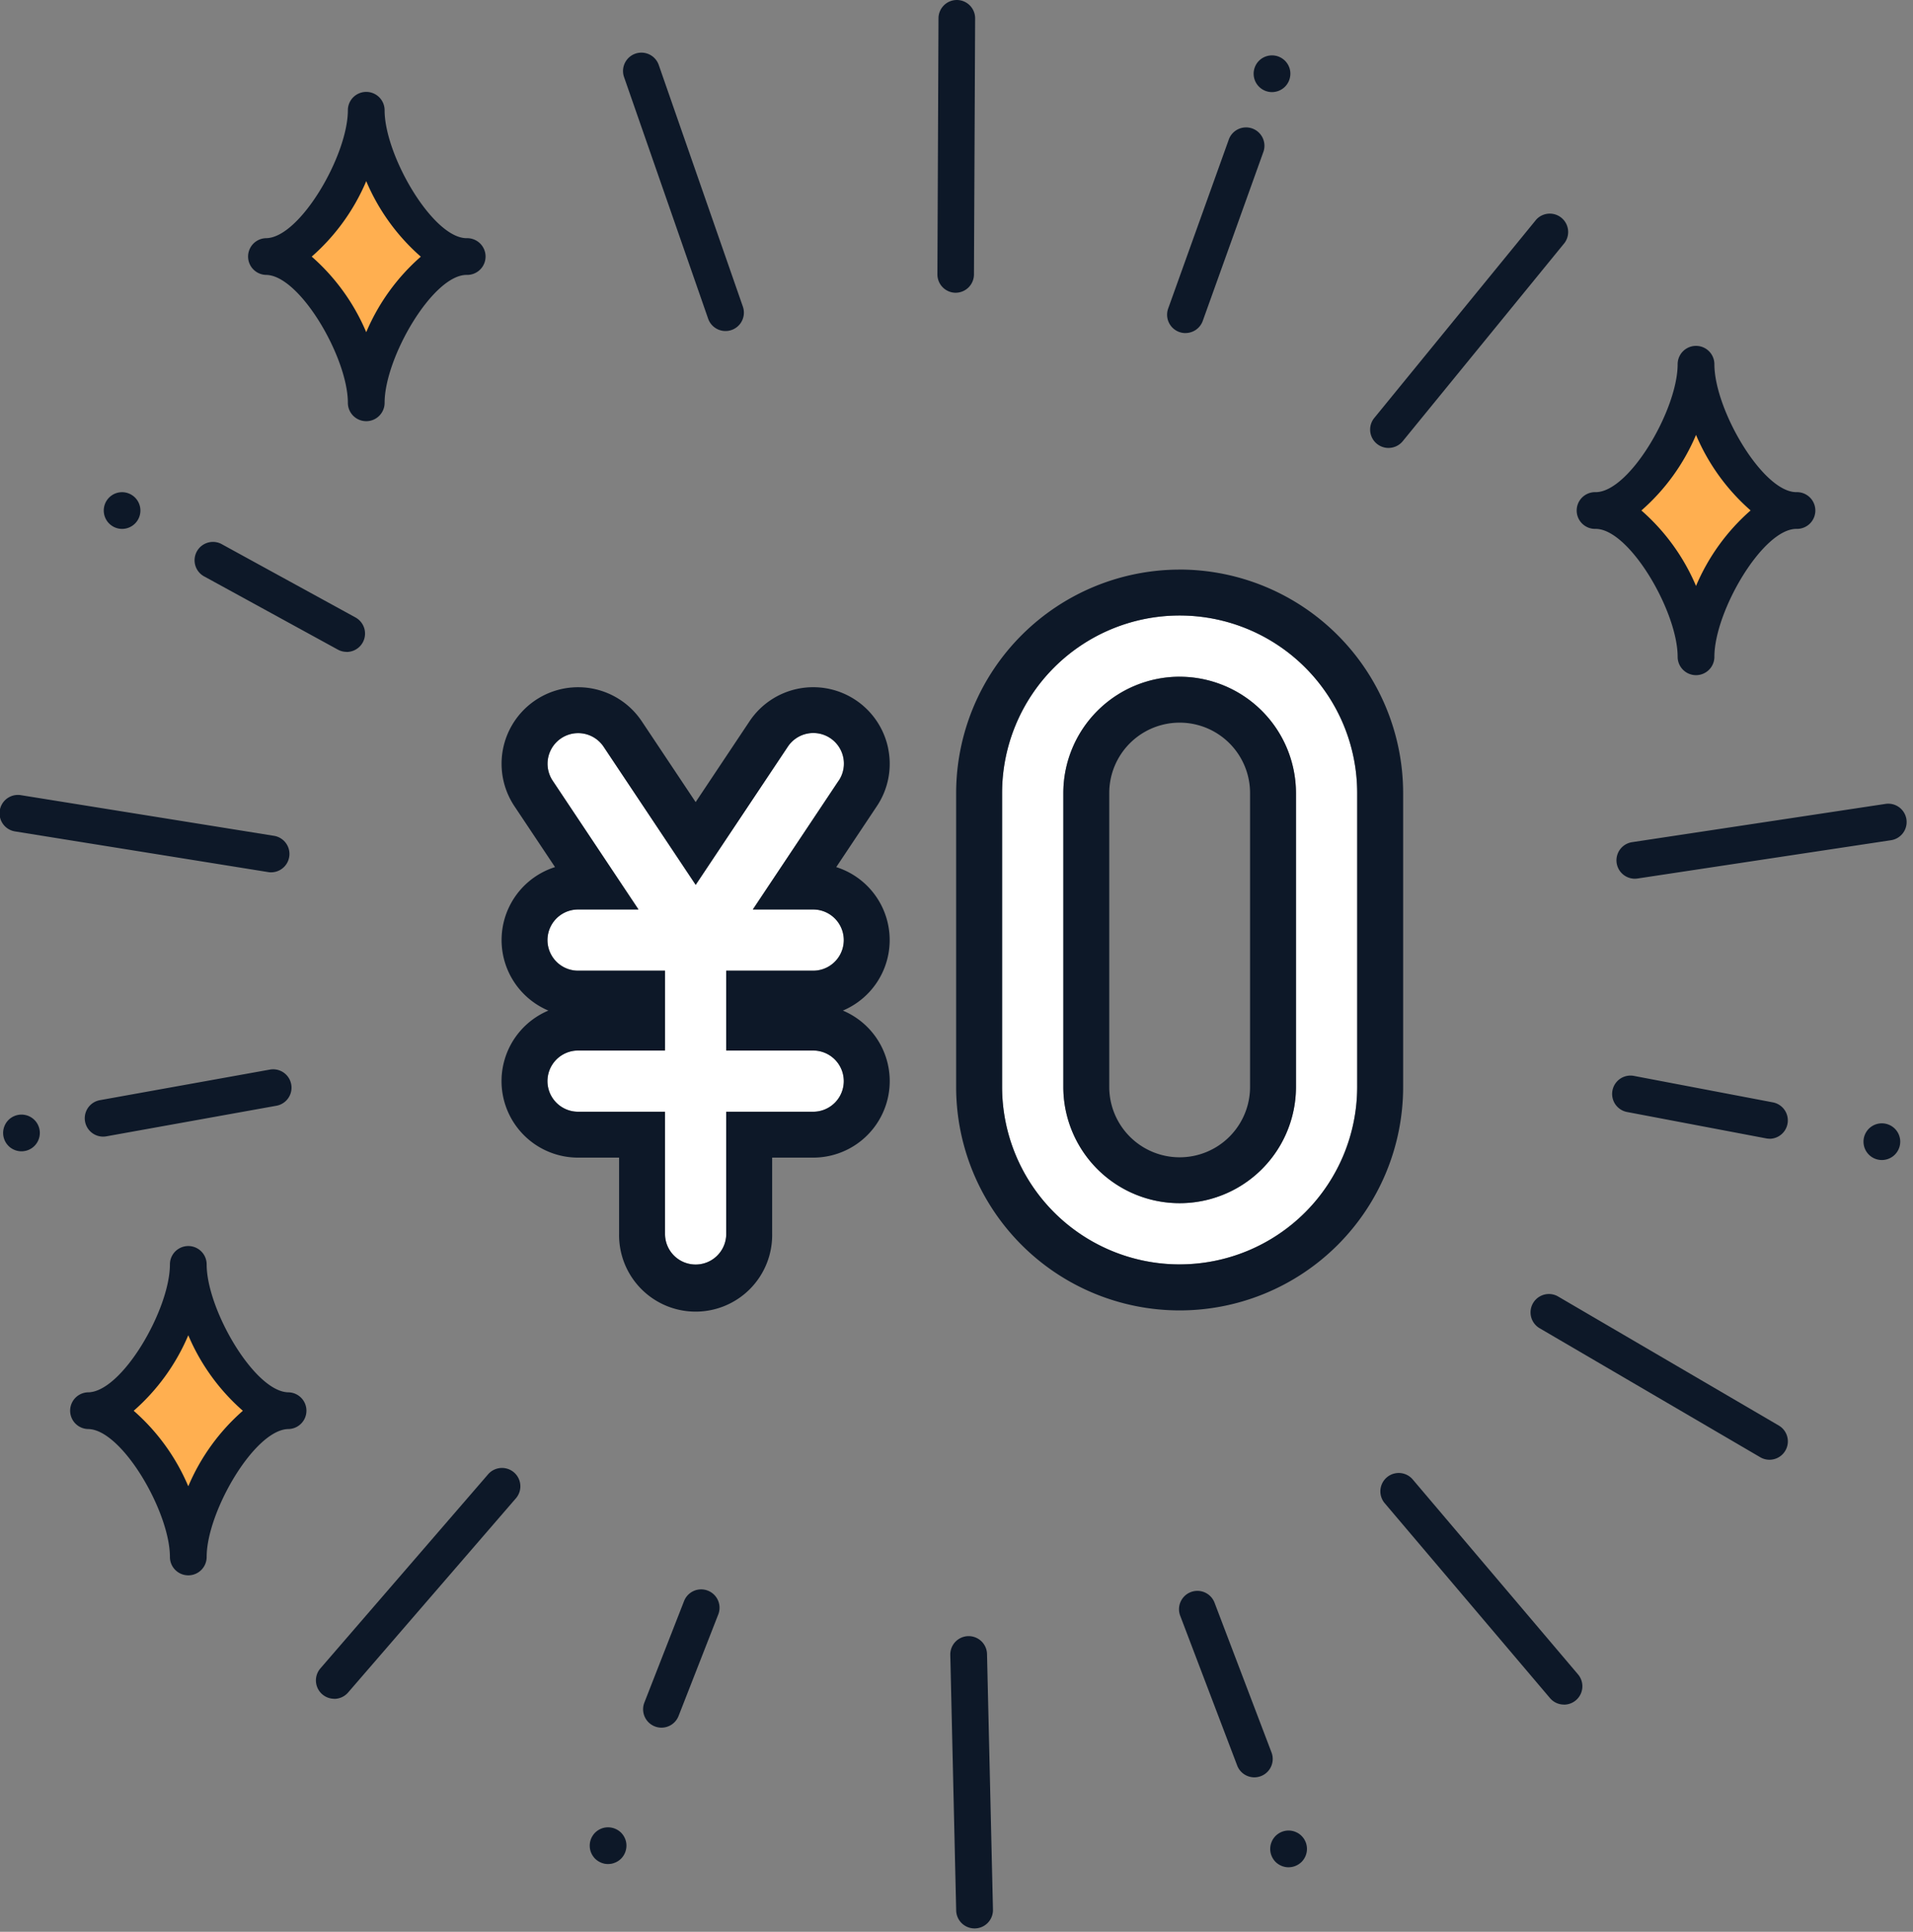 <svg xmlns="http://www.w3.org/2000/svg" xmlns:xlink="http://www.w3.org/1999/xlink" width="101" height="102" viewBox="0 0 101 102"><rect x="0" y="0" width="101" height="102" fill="#808080" stroke="none"/><defs><clipPath id="clip-path"><rect id="&#x9577;&#x65B9;&#x5F62;_1630" data-name="&#x9577;&#x65B9;&#x5F62; 1630" width="101" height="102" transform="translate(0 0)" fill="none"></rect></clipPath></defs><g id="icon-muryo" transform="translate(0 0)"><g id="&#x30B0;&#x30EB;&#x30FC;&#x30D7;_305" data-name="&#x30B0;&#x30EB;&#x30FC;&#x30D7; 305" clip-path="url(#clip-path)"><path id="&#x30D1;&#x30B9;_4707" data-name="&#x30D1;&#x30B9; 4707" d="M160.96,127.377A9.384,9.384,0,0,1,151.586,118V102.488a9.374,9.374,0,1,1,18.748,0V118a9.384,9.384,0,0,1-9.374,9.374m0-31.031a6.149,6.149,0,0,0-6.141,6.141V118a6.141,6.141,0,1,0,12.283,0V102.488a6.149,6.149,0,0,0-6.141-6.141" transform="translate(-98.679 -60.615)" fill="#fff"></path><path id="&#x30D1;&#x30B9;_4708" data-name="&#x30D1;&#x30B9; 4708" d="M156.438,86.168a11.812,11.812,0,0,0-11.8,11.8v15.515a11.8,11.8,0,1,0,23.6,0V97.966a11.812,11.812,0,0,0-11.8-11.8m9.374,27.313a9.374,9.374,0,1,1-18.748,0V97.966a9.374,9.374,0,0,1,18.748,0Z" transform="translate(-94.157 -56.093)" fill="#0d1828"></path><path id="&#x30D1;&#x30B9;_4709" data-name="&#x30D1;&#x30B9; 4709" d="M166.988,102.375a6.148,6.148,0,0,0-6.141,6.141v15.515a6.141,6.141,0,1,0,12.283,0V108.516a6.148,6.148,0,0,0-6.141-6.141m3.717,21.657a3.717,3.717,0,0,1-7.434,0V108.516a3.717,3.717,0,0,1,7.434,0Z" transform="translate(-104.707 -66.643)" fill="#0d1828"></path><path id="&#x30D1;&#x30B9;_4710" data-name="&#x30D1;&#x30B9; 4710" d="M96.846,123.436a1.616,1.616,0,1,0,0-3.232H93.66l4.531-6.8a1.616,1.616,0,0,0-2.69-1.793l-4.861,7.292-4.862-7.292a1.616,1.616,0,0,0-2.689,1.793l4.531,6.8H84.434a1.616,1.616,0,1,0,0,3.232h4.59v4.215h-4.59a1.616,1.616,0,1,0,0,3.233h4.59v6.452a1.616,1.616,0,0,0,3.232,0v-6.452h4.59a1.616,1.616,0,1,0,0-3.233h-4.59v-4.215Z" transform="translate(-53.912 -72.189)" fill="#fff"></path><path id="&#x30D1;&#x30B9;_4711" data-name="&#x30D1;&#x30B9; 4711" d="M96.285,107.2a4.04,4.04,0,0,0-7.324-1.448l-2.844,4.266-2.844-4.266a4.04,4.04,0,1,0-6.724,4.483l2.143,3.215a4.041,4.041,0,0,0-.35,7.576,4.04,4.04,0,0,0,1.568,7.764h2.165v4.027a4.041,4.041,0,1,0,8.081,0v-4.027h2.166a4.04,4.04,0,0,0,1.568-7.764,4.041,4.041,0,0,0-.35-7.576l2.143-3.215a4.015,4.015,0,0,0,.6-3.034m-2.617,1.689-4.531,6.8h3.186a1.616,1.616,0,1,1,0,3.232h-4.59v4.215h4.59a1.616,1.616,0,1,1,0,3.232h-4.59v6.452a1.616,1.616,0,1,1-3.232,0v-6.452h-4.59a1.616,1.616,0,1,1,0-3.232H84.5v-4.215h-4.59a1.616,1.616,0,1,1,0-3.232H83.1l-4.531-6.8a1.616,1.616,0,1,1,2.69-1.793l4.861,7.292,4.862-7.292a1.616,1.616,0,1,1,2.689,1.793" transform="translate(-49.389 -67.667)" fill="#0d1828"></path><path id="&#x30D1;&#x30B9;_4712" data-name="&#x30D1;&#x30B9; 4712" d="M45.514,32.143c0-2.574,2.725-7.723,5.3-7.723-2.574,0-5.3-5.149-5.3-7.723,0,2.574-2.724,7.723-5.3,7.723,2.574,0,5.3,5.149,5.3,7.723" transform="translate(-26.179 -10.869)" fill="#ffaf50"></path><path id="&#x30D1;&#x30B9;_4713" data-name="&#x30D1;&#x30B9; 4713" d="M43.707,31.3a.97.97,0,0,1-.97-.97c0-2.385-2.545-6.754-4.329-6.754a.97.97,0,0,1,0-1.939c1.784,0,4.329-4.368,4.329-6.754a.97.97,0,0,1,1.94,0c0,2.385,2.545,6.754,4.329,6.754a.97.97,0,1,1,0,1.939c-1.784,0-4.329,4.368-4.329,6.754a.97.97,0,0,1-.97.97m-2.882-8.693A11,11,0,0,1,43.707,26.6a10.994,10.994,0,0,1,2.881-3.987,10.989,10.989,0,0,1-2.881-3.987,10.994,10.994,0,0,1-2.882,3.987" transform="translate(-24.371 -9.061)" fill="#0d1828"></path><path id="&#x30D1;&#x30B9;_4714" data-name="&#x30D1;&#x30B9; 4714" d="M246.673,70.549c0-2.574,2.724-7.723,5.3-7.723-2.574,0-5.3-5.149-5.3-7.723,0,2.574-2.724,7.723-5.3,7.723,2.574,0,5.3,5.149,5.3,7.723" transform="translate(-157.128 -35.871)" fill="#ffaf50"></path><path id="&#x30D1;&#x30B9;_4715" data-name="&#x30D1;&#x30B9; 4715" d="M244.864,69.711a.97.97,0,0,1-.97-.97c0-2.385-2.545-6.754-4.329-6.754a.97.97,0,1,1,0-1.939c1.784,0,4.329-4.368,4.329-6.754a.97.97,0,0,1,1.94,0c0,2.385,2.545,6.754,4.329,6.754a.97.97,0,1,1,0,1.939c-1.784,0-4.329,4.368-4.329,6.754a.97.97,0,0,1-.97.97m-2.881-8.693A10.991,10.991,0,0,1,244.864,65a11,11,0,0,1,2.882-3.987,10.994,10.994,0,0,1-2.882-3.987,10.989,10.989,0,0,1-2.881,3.987" transform="translate(-155.32 -34.062)" fill="#0d1828"></path><path id="&#x30D1;&#x30B9;_4716" data-name="&#x30D1;&#x30B9; 4716" d="M18.6,206.728c0-2.574,2.724-7.723,5.3-7.723-2.574,0-5.3-5.149-5.3-7.723,0,2.574-2.724,7.723-5.3,7.723,2.574,0,5.3,5.149,5.3,7.723" transform="translate(-8.657 -124.519)" fill="#ffaf50"></path><path id="&#x30D1;&#x30B9;_4717" data-name="&#x30D1;&#x30B9; 4717" d="M16.789,205.889a.97.97,0,0,1-.97-.97c0-2.385-2.545-6.754-4.329-6.754a.97.97,0,0,1,0-1.939c1.784,0,4.329-4.368,4.329-6.754a.97.97,0,0,1,1.94,0c0,2.385,2.545,6.754,4.329,6.754a.97.97,0,0,1,0,1.939c-1.784,0-4.329,4.368-4.329,6.754a.969.969,0,0,1-.97.97M13.907,197.2a10.994,10.994,0,0,1,2.882,3.987A10.989,10.989,0,0,1,19.67,197.2a10.994,10.994,0,0,1-2.881-3.987,11,11,0,0,1-2.882,3.987" transform="translate(-6.848 -122.711)" fill="#0d1828"></path><path id="&#x30D1;&#x30B9;_4718" data-name="&#x30D1;&#x30B9; 4718" d="M98.241,247.689a.971.971,0,0,1-.9-1.323l2.107-5.389a.97.97,0,0,1,1.806.706l-2.107,5.389a.97.97,0,0,1-.9.617" transform="translate(-63.321 -156.468)" fill="#0d1828"></path><path id="&#x30D1;&#x30B9;_4719" data-name="&#x30D1;&#x30B9; 4719" d="M90.179,278.374a1.1,1.1,0,0,1-.191-.018,1.037,1.037,0,0,1-.181-.057.97.97,0,0,1-.168-.089,1.169,1.169,0,0,1-.147-.119,1,1,0,0,1-.12-.149.959.959,0,0,1-.09-.167,1,1,0,0,1-.055-.181,1.069,1.069,0,0,1-.018-.191,1.05,1.05,0,0,1,.018-.189,1,1,0,0,1,.055-.181,1.04,1.04,0,0,1,.09-.168.971.971,0,0,1,.12-.147,1.075,1.075,0,0,1,.147-.121,1.145,1.145,0,0,1,.168-.089,1.034,1.034,0,0,1,.181-.055.983.983,0,0,1,.876.265.95.95,0,0,1,.12.147.987.987,0,0,1,.09.168,1,1,0,0,1,.055.181.938.938,0,0,1,.018.189.984.984,0,0,1-.283.687,1.036,1.036,0,0,1-.147.119.97.97,0,0,1-.168.089,1.024,1.024,0,0,1-.181.057,1.087,1.087,0,0,1-.189.018" transform="translate(-58.073 -179.952)" fill="#0d1828"></path><path id="&#x30D1;&#x30B9;_4720" data-name="&#x30D1;&#x30B9; 4720" d="M48.747,234.294a.97.97,0,0,1-.733-1.6l8.838-10.229a.97.97,0,1,1,1.467,1.268l-8.838,10.229a.967.967,0,0,1-.734.336" transform="translate(-31.102 -144.598)" fill="#0d1828"></path><path id="&#x30D1;&#x30B9;_4721" data-name="&#x30D1;&#x30B9; 4721" d="M13.783,165.308a.97.97,0,0,1-.171-1.924l9-1.619a.97.97,0,0,1,.343,1.909l-9,1.619a.971.971,0,0,1-.173.015" transform="translate(-8.342 -105.294)" fill="#0d1828"></path><path id="&#x30D1;&#x30B9;_4722" data-name="&#x30D1;&#x30B9; 4722" d="M1.439,170.55a.942.942,0,0,1-.189-.019.894.894,0,0,1-.181-.055.94.94,0,0,1-.168-.089.883.883,0,0,1-.147-.121.971.971,0,0,1-.284-.685.928.928,0,0,1,.019-.189,1,1,0,0,1,.055-.181.972.972,0,0,1,.089-.168.885.885,0,0,1,.121-.147.9.9,0,0,1,.147-.121.963.963,0,0,1,.168-.089.9.9,0,0,1,.181-.055.934.934,0,0,1,.378,0,.917.917,0,0,1,.183.055,1.013,1.013,0,0,1,.166.089.9.9,0,0,1,.147.121.885.885,0,0,1,.121.147.865.865,0,0,1,.089.168.9.9,0,0,1,.055.181.94.94,0,0,1,.019.189.971.971,0,0,1-.284.685.883.883,0,0,1-.147.121.987.987,0,0,1-.166.089.916.916,0,0,1-.183.055.927.927,0,0,1-.189.019" transform="translate(-0.305 -109.761)" fill="#0d1828"></path><path id="&#x30D1;&#x30B9;_4723" data-name="&#x30D1;&#x30B9; 4723" d="M14.318,124.351a.974.974,0,0,1-.155-.013L.816,122.194a.97.97,0,1,1,.307-1.915l13.347,2.144a.97.97,0,0,1-.153,1.927" transform="translate(0 -78.291)" fill="#0d1828"></path><path id="&#x30D1;&#x30B9;_4724" data-name="&#x30D1;&#x30B9; 4724" d="M37.521,87.816a.966.966,0,0,1-.465-.119l-7.03-3.85a.97.97,0,1,1,.932-1.7L37.988,86a.97.97,0,0,1-.467,1.82" transform="translate(-19.218 -53.397)" fill="#0d1828"></path><path id="&#x30D1;&#x30B9;_4725" data-name="&#x30D1;&#x30B9; 4725" d="M16.664,76.393a.971.971,0,0,1-.97-.97.992.992,0,0,1,.074-.372.9.9,0,0,1,.089-.166.886.886,0,0,1,.121-.147.9.9,0,0,1,.147-.121.953.953,0,0,1,.349-.144.969.969,0,1,1,.189,1.92" transform="translate(-10.216 -48.467)" fill="#0d1828"></path><path id="&#x30D1;&#x30B9;_4726" data-name="&#x30D1;&#x30B9; 4726" d="M99.649,22.648A.97.97,0,0,1,98.733,22L94.289,9.23a.97.97,0,0,1,1.832-.638l4.444,12.767a.97.97,0,0,1-.916,1.289" transform="translate(-61.344 -5.17)" fill="#0d1828"></path><path id="&#x30D1;&#x30B9;_4727" data-name="&#x30D1;&#x30B9; 4727" d="M142.756,15.458h0a.97.97,0,0,1-.965-.974L141.848.965a.97.97,0,0,1,.97-.965h0a.969.969,0,0,1,.965.974l-.062,13.518a.97.97,0,0,1-.97.965" transform="translate(-92.299)" fill="#0d1828"></path><path id="&#x30D1;&#x30B9;_4728" data-name="&#x30D1;&#x30B9; 4728" d="M177.519,30.193a.97.97,0,0,1-.913-1.3l3.188-8.888a.97.97,0,1,1,1.825.655l-3.188,8.888a.97.97,0,0,1-.913.643" transform="translate(-114.929 -12.606)" fill="#0d1828"></path><path id="&#x30D1;&#x30B9;_4729" data-name="&#x30D1;&#x30B9; 4729" d="M190.6,10.316a.971.971,0,0,1-.97-.97.928.928,0,0,1,.019-.189.963.963,0,0,1,.144-.349.887.887,0,0,1,.121-.147.971.971,0,0,1,.874-.265.954.954,0,0,1,.349.144.994.994,0,0,1,.149.121.971.971,0,0,1,.12.147.9.9,0,0,1,.089.166.928.928,0,0,1,.074.372.98.98,0,0,1-.283.685.994.994,0,0,1-.149.121.954.954,0,0,1-.349.144.928.928,0,0,1-.189.02" transform="translate(-123.442 -5.453)" fill="#0d1828"></path><path id="&#x30D1;&#x30B9;_4730" data-name="&#x30D1;&#x30B9; 4730" d="M208.228,44.617a.97.97,0,0,1-.751-1.583l8.549-10.472a.97.97,0,0,1,1.5,1.226L208.98,44.26a.969.969,0,0,1-.752.356" transform="translate(-134.92 -20.965)" fill="#0d1828"></path><path id="&#x30D1;&#x30B9;_4731" data-name="&#x30D1;&#x30B9; 4731" d="M245.484,125.547a.97.97,0,0,1-.143-1.929l13.367-2.019a.97.97,0,1,1,.29,1.918l-13.367,2.019a.94.94,0,0,1-.146.011" transform="translate(-159.173 -79.151)" fill="#0d1828"></path><path id="&#x30D1;&#x30B9;_4732" data-name="&#x30D1;&#x30B9; 4732" d="M252.157,166.044a.98.98,0,0,1-.182-.017l-7.352-1.395a.97.97,0,0,1,.361-1.906l7.352,1.4a.97.97,0,0,1-.18,1.922" transform="translate(-158.729 -105.92)" fill="#0d1828"></path><path id="&#x30D1;&#x30B9;_4733" data-name="&#x30D1;&#x30B9; 4733" d="M244.1,204.483a.965.965,0,0,1-.489-.133l-11.669-6.824a.97.97,0,0,1,.979-1.674l11.669,6.824a.97.97,0,0,1-.49,1.807" transform="translate(-150.677 -127.408)" fill="#0d1828"></path><path id="&#x30D1;&#x30B9;_4734" data-name="&#x30D1;&#x30B9; 4734" d="M218.466,235.018a.966.966,0,0,1-.74-.343l-8.743-10.311a.97.97,0,0,1,1.479-1.254l8.743,10.311a.97.97,0,0,1-.739,1.6" transform="translate(-135.893 -145.016)" fill="#0d1828"></path><path id="&#x30D1;&#x30B9;_4735" data-name="&#x30D1;&#x30B9; 4735" d="M182.343,250.546a.969.969,0,0,1-.906-.625l-3-7.886a.97.97,0,1,1,1.813-.689l3,7.886a.97.97,0,0,1-.906,1.314" transform="translate(-116.118 -156.702)" fill="#0d1828"></path><path id="&#x30D1;&#x30B9;_4736" data-name="&#x30D1;&#x30B9; 4736" d="M193.111,278.863a.946.946,0,0,1-.191-.02.961.961,0,0,1-.347-.144.883.883,0,0,1-.268-.268.906.906,0,0,1-.089-.167.927.927,0,0,1-.074-.372,1.052,1.052,0,0,1,.018-.189,1.008,1.008,0,0,1,.057-.181.98.98,0,0,1,.089-.168,1.065,1.065,0,0,1,.12-.147.992.992,0,0,1,.149-.121.961.961,0,0,1,.347-.144.942.942,0,0,1,.38,0,1.016,1.016,0,0,1,.181.055,1.139,1.139,0,0,1,.168.089,1,1,0,0,1,.268.268,1.12,1.12,0,0,1,.089.168,1,1,0,0,1,.055.181.94.94,0,0,1,.019.189.925.925,0,0,1-.019.189.969.969,0,0,1-.144.349.972.972,0,0,1-.121.149,1.038,1.038,0,0,1-.147.119.972.972,0,0,1-.168.089.892.892,0,0,1-.181.055.939.939,0,0,1-.189.02" transform="translate(-125.079 -180.27)" fill="#0d1828"></path><path id="&#x30D1;&#x30B9;_4737" data-name="&#x30D1;&#x30B9; 4737" d="M145.027,262.907a.97.97,0,0,1-.969-.947l-.311-13.515a.97.97,0,0,1,1.939-.045L146,261.915a.97.97,0,0,1-.947.992h-.023" transform="translate(-93.575 -161.086)" fill="#0d1828"></path><path id="&#x30D1;&#x30B9;_4738" data-name="&#x30D1;&#x30B9; 4738" d="M282.86,171.869a.968.968,0,0,1-.97-.97.925.925,0,0,1,.018-.189,1.031,1.031,0,0,1,.055-.181,1.01,1.01,0,0,1,.21-.315.972.972,0,0,1,1.582.315,1,1,0,0,1,.055.181.926.926,0,0,1,.019.189.971.971,0,0,1-.97.97" transform="translate(-183.503 -110.619)" fill="#0d1828"></path></g></g></svg>